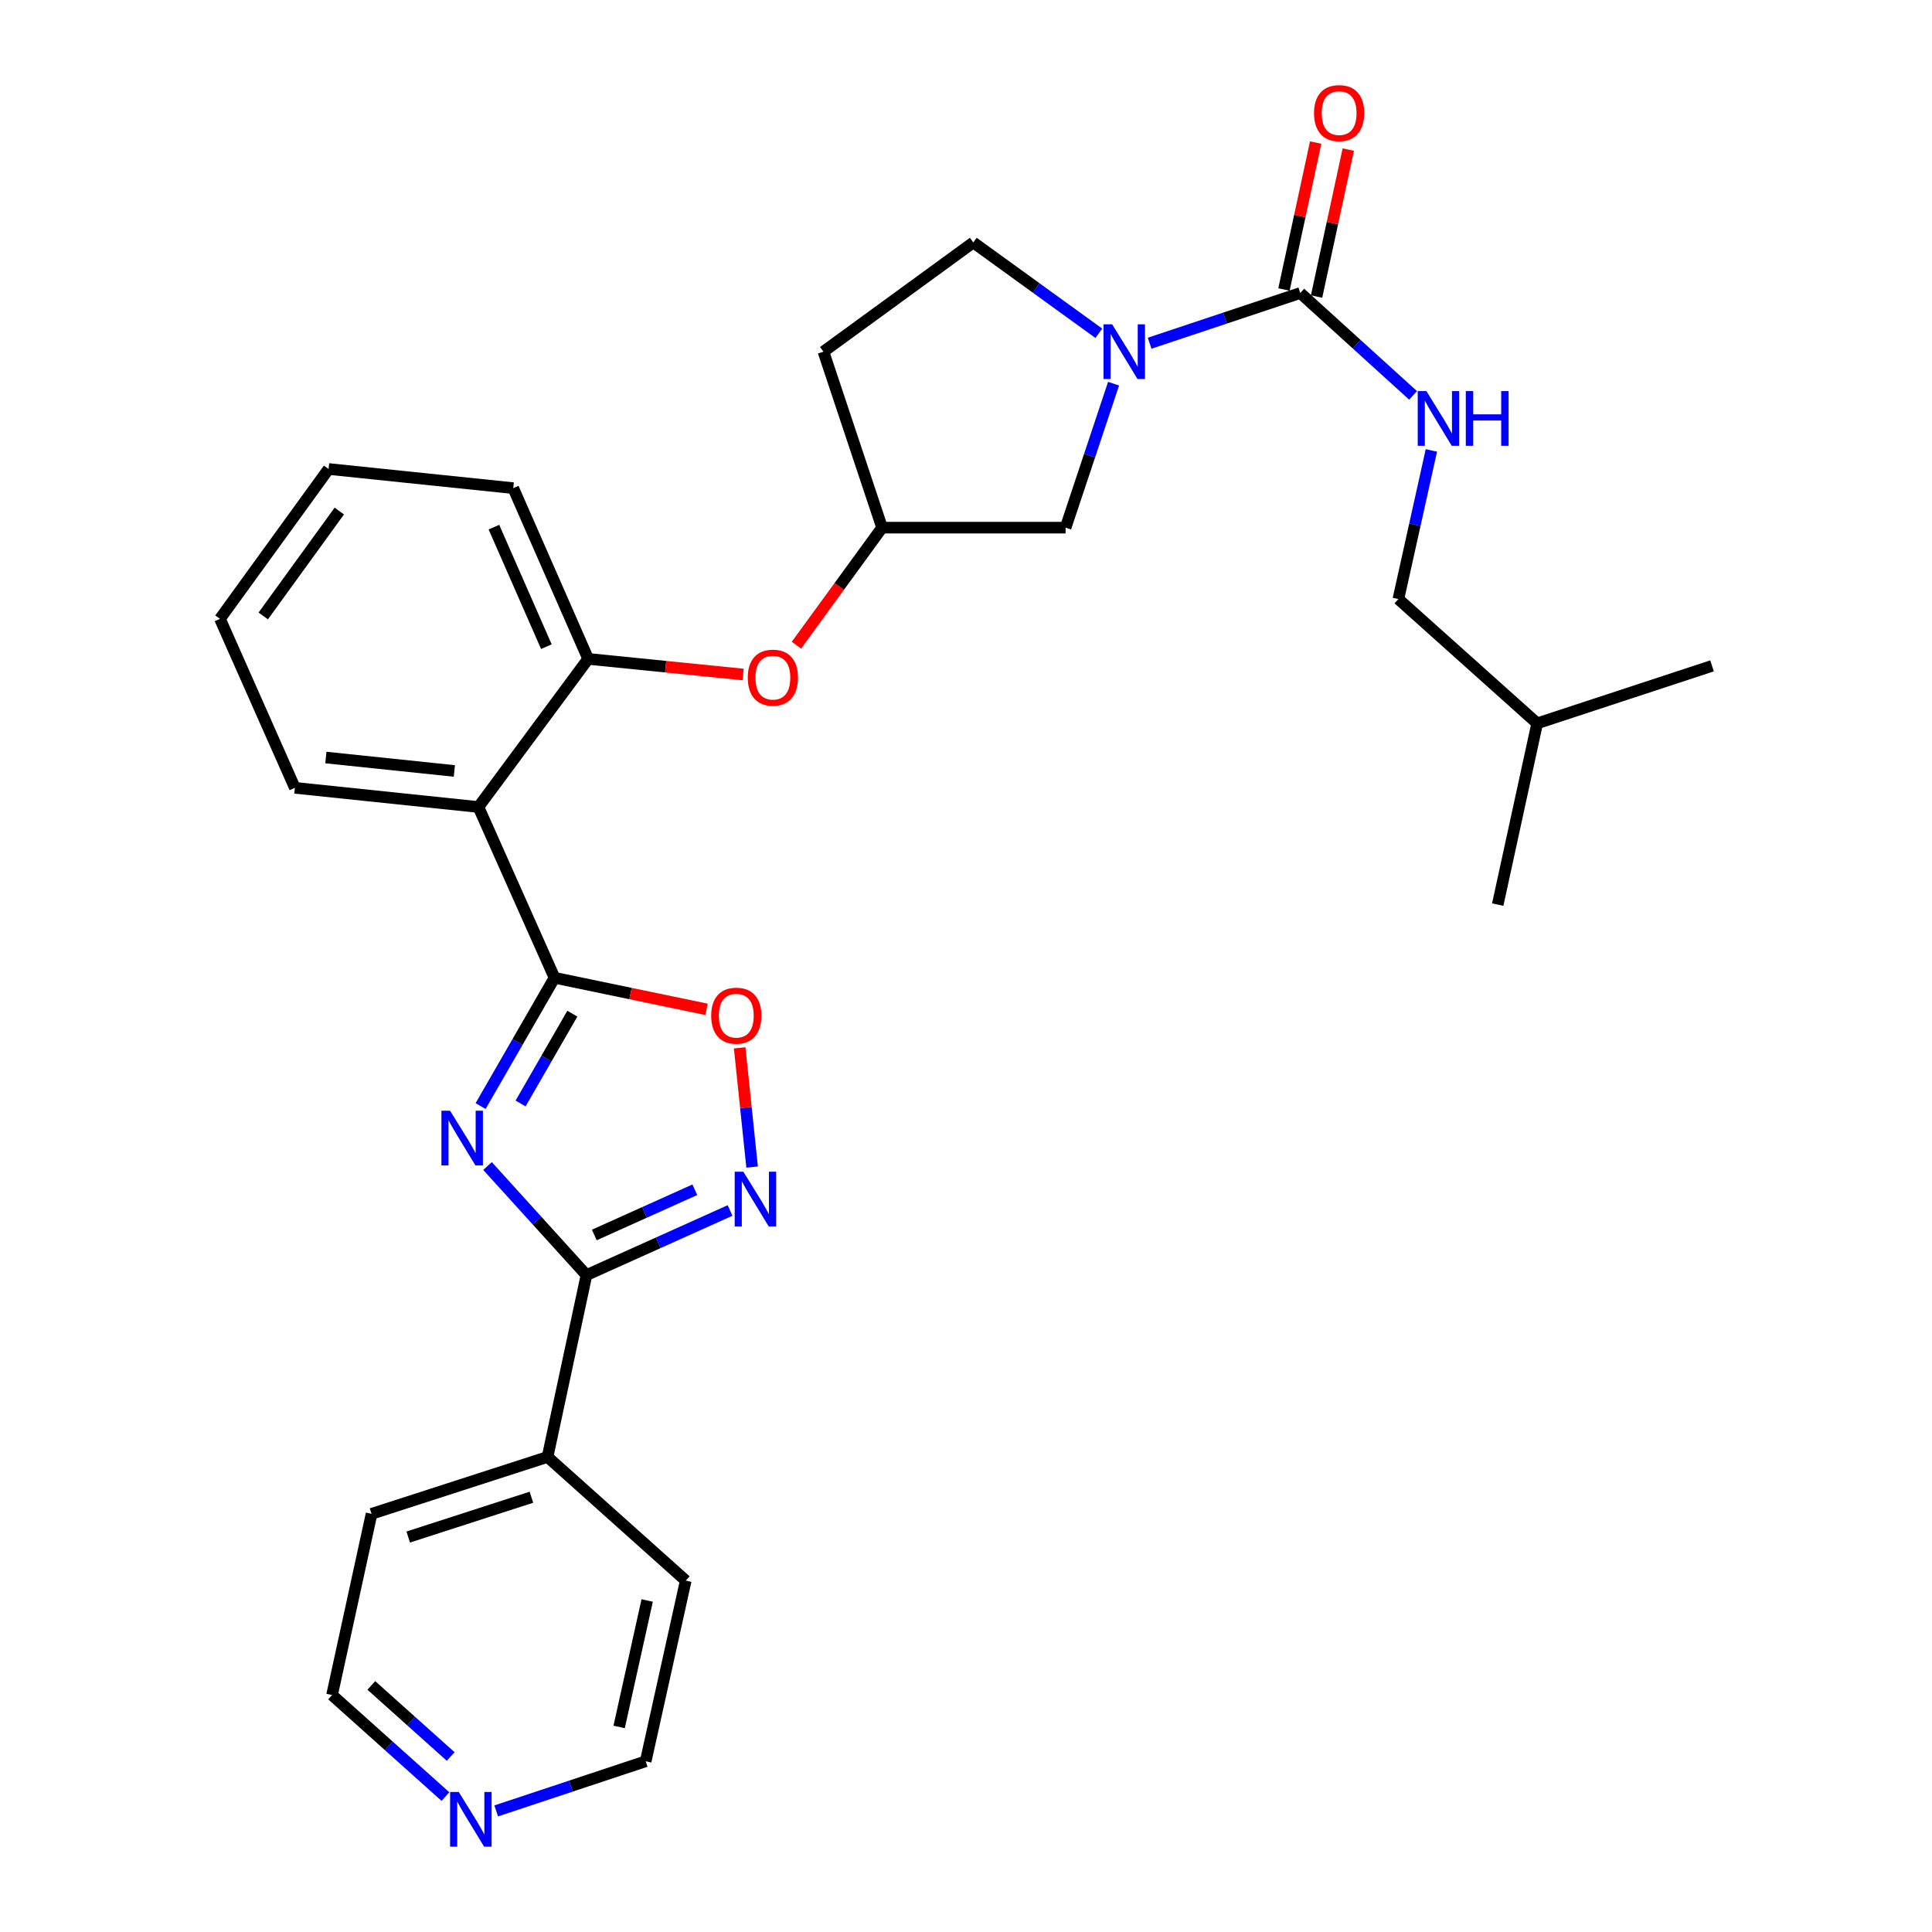 <?xml version='1.0' encoding='iso-8859-1'?>
<svg version='1.1' baseProfile='full'
              xmlns='http://www.w3.org/2000/svg'
                      xmlns:rdkit='http://www.rdkit.org/xml'
                      xmlns:xlink='http://www.w3.org/1999/xlink'
                  xml:space='preserve'
width='1000px' height='1000px' viewBox='0 0 1000 1000'>
<!-- END OF HEADER -->
<rect style='opacity:1.0;fill:#FFFFFF;stroke:none' width='1000' height='1000' x='0' y='0'> </rect>
<path class='bond-0' d='M 248.754,572.503 L 267.888,539.295' style='fill:none;fill-rule:evenodd;stroke:#0000FF;stroke-width:6px;stroke-linecap:butt;stroke-linejoin:miter;stroke-opacity:1' />
<path class='bond-0' d='M 267.888,539.295 L 287.022,506.087' style='fill:none;fill-rule:evenodd;stroke:#000000;stroke-width:6px;stroke-linecap:butt;stroke-linejoin:miter;stroke-opacity:1' />
<path class='bond-0' d='M 269.454,571.16 L 282.848,547.914' style='fill:none;fill-rule:evenodd;stroke:#0000FF;stroke-width:6px;stroke-linecap:butt;stroke-linejoin:miter;stroke-opacity:1' />
<path class='bond-0' d='M 282.848,547.914 L 296.242,524.669' style='fill:none;fill-rule:evenodd;stroke:#000000;stroke-width:6px;stroke-linecap:butt;stroke-linejoin:miter;stroke-opacity:1' />
<path class='bond-1' d='M 252.35,603.538 L 277.949,631.763' style='fill:none;fill-rule:evenodd;stroke:#0000FF;stroke-width:6px;stroke-linecap:butt;stroke-linejoin:miter;stroke-opacity:1' />
<path class='bond-1' d='M 277.949,631.763 L 303.549,659.989' style='fill:none;fill-rule:evenodd;stroke:#000000;stroke-width:6px;stroke-linecap:butt;stroke-linejoin:miter;stroke-opacity:1' />
<path class='bond-4' d='M 287.022,506.087 L 247.628,417.707' style='fill:none;fill-rule:evenodd;stroke:#000000;stroke-width:6px;stroke-linecap:butt;stroke-linejoin:miter;stroke-opacity:1' />
<path class='bond-6' d='M 287.022,506.087 L 326.364,514.261' style='fill:none;fill-rule:evenodd;stroke:#000000;stroke-width:6px;stroke-linecap:butt;stroke-linejoin:miter;stroke-opacity:1' />
<path class='bond-6' d='M 326.364,514.261 L 365.706,522.435' style='fill:none;fill-rule:evenodd;stroke:#FF0000;stroke-width:6px;stroke-linecap:butt;stroke-linejoin:miter;stroke-opacity:1' />
<path class='bond-2' d='M 303.549,659.989 L 340.714,643.266' style='fill:none;fill-rule:evenodd;stroke:#000000;stroke-width:6px;stroke-linecap:butt;stroke-linejoin:miter;stroke-opacity:1' />
<path class='bond-2' d='M 340.714,643.266 L 377.879,626.544' style='fill:none;fill-rule:evenodd;stroke:#0000FF;stroke-width:6px;stroke-linecap:butt;stroke-linejoin:miter;stroke-opacity:1' />
<path class='bond-2' d='M 307.614,639.227 L 333.63,627.521' style='fill:none;fill-rule:evenodd;stroke:#000000;stroke-width:6px;stroke-linecap:butt;stroke-linejoin:miter;stroke-opacity:1' />
<path class='bond-2' d='M 333.63,627.521 L 359.645,615.816' style='fill:none;fill-rule:evenodd;stroke:#0000FF;stroke-width:6px;stroke-linecap:butt;stroke-linejoin:miter;stroke-opacity:1' />
<path class='bond-13' d='M 303.549,659.989 L 283.406,754.114' style='fill:none;fill-rule:evenodd;stroke:#000000;stroke-width:6px;stroke-linecap:butt;stroke-linejoin:miter;stroke-opacity:1' />
<path class='bond-29' d='M 389.291,604.085 L 386.072,573.226' style='fill:none;fill-rule:evenodd;stroke:#0000FF;stroke-width:6px;stroke-linecap:butt;stroke-linejoin:miter;stroke-opacity:1' />
<path class='bond-29' d='M 386.072,573.226 L 382.854,542.367' style='fill:none;fill-rule:evenodd;stroke:#FF0000;stroke-width:6px;stroke-linecap:butt;stroke-linejoin:miter;stroke-opacity:1' />
<path class='bond-3' d='M 576.386,198.585 L 563.966,235.847' style='fill:none;fill-rule:evenodd;stroke:#0000FF;stroke-width:6px;stroke-linecap:butt;stroke-linejoin:miter;stroke-opacity:1' />
<path class='bond-3' d='M 563.966,235.847 L 551.547,273.11' style='fill:none;fill-rule:evenodd;stroke:#000000;stroke-width:6px;stroke-linecap:butt;stroke-linejoin:miter;stroke-opacity:1' />
<path class='bond-5' d='M 595.046,177.647 L 634.032,164.657' style='fill:none;fill-rule:evenodd;stroke:#0000FF;stroke-width:6px;stroke-linecap:butt;stroke-linejoin:miter;stroke-opacity:1' />
<path class='bond-5' d='M 634.032,164.657 L 673.018,151.667' style='fill:none;fill-rule:evenodd;stroke:#000000;stroke-width:6px;stroke-linecap:butt;stroke-linejoin:miter;stroke-opacity:1' />
<path class='bond-32' d='M 568.754,172.511 L 536.262,149.006' style='fill:none;fill-rule:evenodd;stroke:#0000FF;stroke-width:6px;stroke-linecap:butt;stroke-linejoin:miter;stroke-opacity:1' />
<path class='bond-32' d='M 536.262,149.006 L 503.77,125.5' style='fill:none;fill-rule:evenodd;stroke:#000000;stroke-width:6px;stroke-linecap:butt;stroke-linejoin:miter;stroke-opacity:1' />
<path class='bond-7' d='M 247.628,417.707 L 304.431,341.039' style='fill:none;fill-rule:evenodd;stroke:#000000;stroke-width:6px;stroke-linecap:butt;stroke-linejoin:miter;stroke-opacity:1' />
<path class='bond-18' d='M 247.628,417.707 L 152.63,407.78' style='fill:none;fill-rule:evenodd;stroke:#000000;stroke-width:6px;stroke-linecap:butt;stroke-linejoin:miter;stroke-opacity:1' />
<path class='bond-18' d='M 235.173,399.046 L 168.674,392.097' style='fill:none;fill-rule:evenodd;stroke:#000000;stroke-width:6px;stroke-linecap:butt;stroke-linejoin:miter;stroke-opacity:1' />
<path class='bond-8' d='M 673.018,151.667 L 702.209,178.157' style='fill:none;fill-rule:evenodd;stroke:#000000;stroke-width:6px;stroke-linecap:butt;stroke-linejoin:miter;stroke-opacity:1' />
<path class='bond-8' d='M 702.209,178.157 L 731.4,204.647' style='fill:none;fill-rule:evenodd;stroke:#0000FF;stroke-width:6px;stroke-linecap:butt;stroke-linejoin:miter;stroke-opacity:1' />
<path class='bond-12' d='M 681.457,153.488 L 689.664,115.458' style='fill:none;fill-rule:evenodd;stroke:#000000;stroke-width:6px;stroke-linecap:butt;stroke-linejoin:miter;stroke-opacity:1' />
<path class='bond-12' d='M 689.664,115.458 L 697.871,77.427' style='fill:none;fill-rule:evenodd;stroke:#FF0000;stroke-width:6px;stroke-linecap:butt;stroke-linejoin:miter;stroke-opacity:1' />
<path class='bond-12' d='M 664.58,149.846 L 672.787,111.815' style='fill:none;fill-rule:evenodd;stroke:#000000;stroke-width:6px;stroke-linecap:butt;stroke-linejoin:miter;stroke-opacity:1' />
<path class='bond-12' d='M 672.787,111.815 L 680.994,73.785' style='fill:none;fill-rule:evenodd;stroke:#FF0000;stroke-width:6px;stroke-linecap:butt;stroke-linejoin:miter;stroke-opacity:1' />
<path class='bond-9' d='M 304.431,341.039 L 344.536,345.079' style='fill:none;fill-rule:evenodd;stroke:#000000;stroke-width:6px;stroke-linecap:butt;stroke-linejoin:miter;stroke-opacity:1' />
<path class='bond-9' d='M 344.536,345.079 L 384.641,349.118' style='fill:none;fill-rule:evenodd;stroke:#FF0000;stroke-width:6px;stroke-linecap:butt;stroke-linejoin:miter;stroke-opacity:1' />
<path class='bond-19' d='M 304.431,341.039 L 265.651,252.66' style='fill:none;fill-rule:evenodd;stroke:#000000;stroke-width:6px;stroke-linecap:butt;stroke-linejoin:miter;stroke-opacity:1' />
<path class='bond-19' d='M 282.804,334.72 L 255.658,272.854' style='fill:none;fill-rule:evenodd;stroke:#000000;stroke-width:6px;stroke-linecap:butt;stroke-linejoin:miter;stroke-opacity:1' />
<path class='bond-17' d='M 740.879,233.139 L 732.338,271.603' style='fill:none;fill-rule:evenodd;stroke:#0000FF;stroke-width:6px;stroke-linecap:butt;stroke-linejoin:miter;stroke-opacity:1' />
<path class='bond-17' d='M 732.338,271.603 L 723.798,310.067' style='fill:none;fill-rule:evenodd;stroke:#000000;stroke-width:6px;stroke-linecap:butt;stroke-linejoin:miter;stroke-opacity:1' />
<path class='bond-14' d='M 412.228,333.95 L 434.398,303.53' style='fill:none;fill-rule:evenodd;stroke:#FF0000;stroke-width:6px;stroke-linecap:butt;stroke-linejoin:miter;stroke-opacity:1' />
<path class='bond-14' d='M 434.398,303.53 L 456.568,273.11' style='fill:none;fill-rule:evenodd;stroke:#000000;stroke-width:6px;stroke-linecap:butt;stroke-linejoin:miter;stroke-opacity:1' />
<path class='bond-10' d='M 551.547,273.11 L 456.568,273.11' style='fill:none;fill-rule:evenodd;stroke:#000000;stroke-width:6px;stroke-linecap:butt;stroke-linejoin:miter;stroke-opacity:1' />
<path class='bond-11' d='M 503.77,125.5 L 426.21,182.025' style='fill:none;fill-rule:evenodd;stroke:#000000;stroke-width:6px;stroke-linecap:butt;stroke-linejoin:miter;stroke-opacity:1' />
<path class='bond-22' d='M 283.406,754.114 L 354.942,818.12' style='fill:none;fill-rule:evenodd;stroke:#000000;stroke-width:6px;stroke-linecap:butt;stroke-linejoin:miter;stroke-opacity:1' />
<path class='bond-23' d='M 283.406,754.114 L 192.321,783.561' style='fill:none;fill-rule:evenodd;stroke:#000000;stroke-width:6px;stroke-linecap:butt;stroke-linejoin:miter;stroke-opacity:1' />
<path class='bond-23' d='M 275.054,774.959 L 211.295,795.572' style='fill:none;fill-rule:evenodd;stroke:#000000;stroke-width:6px;stroke-linecap:butt;stroke-linejoin:miter;stroke-opacity:1' />
<path class='bond-16' d='M 456.568,273.11 L 426.21,182.025' style='fill:none;fill-rule:evenodd;stroke:#000000;stroke-width:6px;stroke-linecap:butt;stroke-linejoin:miter;stroke-opacity:1' />
<path class='bond-15' d='M 230.564,929.907 L 201.217,903.628' style='fill:none;fill-rule:evenodd;stroke:#0000FF;stroke-width:6px;stroke-linecap:butt;stroke-linejoin:miter;stroke-opacity:1' />
<path class='bond-15' d='M 201.217,903.628 L 171.871,877.35' style='fill:none;fill-rule:evenodd;stroke:#000000;stroke-width:6px;stroke-linecap:butt;stroke-linejoin:miter;stroke-opacity:1' />
<path class='bond-15' d='M 233.277,909.161 L 212.735,890.766' style='fill:none;fill-rule:evenodd;stroke:#0000FF;stroke-width:6px;stroke-linecap:butt;stroke-linejoin:miter;stroke-opacity:1' />
<path class='bond-15' d='M 212.735,890.766 L 192.193,872.371' style='fill:none;fill-rule:evenodd;stroke:#000000;stroke-width:6px;stroke-linecap:butt;stroke-linejoin:miter;stroke-opacity:1' />
<path class='bond-30' d='M 256.838,937.325 L 295.526,924.478' style='fill:none;fill-rule:evenodd;stroke:#0000FF;stroke-width:6px;stroke-linecap:butt;stroke-linejoin:miter;stroke-opacity:1' />
<path class='bond-30' d='M 295.526,924.478 L 334.214,911.632' style='fill:none;fill-rule:evenodd;stroke:#000000;stroke-width:6px;stroke-linecap:butt;stroke-linejoin:miter;stroke-opacity:1' />
<path class='bond-24' d='M 723.798,310.067 L 795.641,374.409' style='fill:none;fill-rule:evenodd;stroke:#000000;stroke-width:6px;stroke-linecap:butt;stroke-linejoin:miter;stroke-opacity:1' />
<path class='bond-25' d='M 152.63,407.78 L 113.85,320.311' style='fill:none;fill-rule:evenodd;stroke:#000000;stroke-width:6px;stroke-linecap:butt;stroke-linejoin:miter;stroke-opacity:1' />
<path class='bond-31' d='M 265.651,252.66 L 170.078,242.751' style='fill:none;fill-rule:evenodd;stroke:#000000;stroke-width:6px;stroke-linecap:butt;stroke-linejoin:miter;stroke-opacity:1' />
<path class='bond-20' d='M 334.214,911.632 L 354.942,818.12' style='fill:none;fill-rule:evenodd;stroke:#000000;stroke-width:6px;stroke-linecap:butt;stroke-linejoin:miter;stroke-opacity:1' />
<path class='bond-20' d='M 320.467,893.868 L 334.977,828.411' style='fill:none;fill-rule:evenodd;stroke:#000000;stroke-width:6px;stroke-linecap:butt;stroke-linejoin:miter;stroke-opacity:1' />
<path class='bond-21' d='M 171.871,877.35 L 192.321,783.561' style='fill:none;fill-rule:evenodd;stroke:#000000;stroke-width:6px;stroke-linecap:butt;stroke-linejoin:miter;stroke-opacity:1' />
<path class='bond-26' d='M 795.641,374.409 L 886.15,344.655' style='fill:none;fill-rule:evenodd;stroke:#000000;stroke-width:6px;stroke-linecap:butt;stroke-linejoin:miter;stroke-opacity:1' />
<path class='bond-27' d='M 795.641,374.409 L 775.22,468.218' style='fill:none;fill-rule:evenodd;stroke:#000000;stroke-width:6px;stroke-linecap:butt;stroke-linejoin:miter;stroke-opacity:1' />
<path class='bond-28' d='M 113.85,320.311 L 170.078,242.751' style='fill:none;fill-rule:evenodd;stroke:#000000;stroke-width:6px;stroke-linecap:butt;stroke-linejoin:miter;stroke-opacity:1' />
<path class='bond-28' d='M 136.263,318.811 L 175.622,264.519' style='fill:none;fill-rule:evenodd;stroke:#000000;stroke-width:6px;stroke-linecap:butt;stroke-linejoin:miter;stroke-opacity:1' />
<path  class='atom-0' d='M 232.956 574.897
L 242.236 589.897
Q 243.156 591.377, 244.636 594.057
Q 246.116 596.737, 246.196 596.897
L 246.196 574.897
L 249.956 574.897
L 249.956 603.217
L 246.076 603.217
L 236.116 586.817
Q 234.956 584.897, 233.716 582.697
Q 232.516 580.497, 232.156 579.817
L 232.156 603.217
L 228.476 603.217
L 228.476 574.897
L 232.956 574.897
' fill='#0000FF'/>
<path  class='atom-3' d='M 384.757 606.473
L 394.037 621.473
Q 394.957 622.953, 396.437 625.633
Q 397.917 628.313, 397.997 628.473
L 397.997 606.473
L 401.757 606.473
L 401.757 634.793
L 397.877 634.793
L 387.917 618.393
Q 386.757 616.473, 385.517 614.273
Q 384.317 612.073, 383.957 611.393
L 383.957 634.793
L 380.277 634.793
L 380.277 606.473
L 384.757 606.473
' fill='#0000FF'/>
<path  class='atom-4' d='M 575.645 167.865
L 584.925 182.865
Q 585.845 184.345, 587.325 187.025
Q 588.805 189.705, 588.885 189.865
L 588.885 167.865
L 592.645 167.865
L 592.645 196.185
L 588.765 196.185
L 578.805 179.785
Q 577.645 177.865, 576.405 175.665
Q 575.205 173.465, 574.845 172.785
L 574.845 196.185
L 571.165 196.185
L 571.165 167.865
L 575.645 167.865
' fill='#0000FF'/>
<path  class='atom-7' d='M 368.109 525.715
Q 368.109 518.915, 371.469 515.115
Q 374.829 511.315, 381.109 511.315
Q 387.389 511.315, 390.749 515.115
Q 394.109 518.915, 394.109 525.715
Q 394.109 532.595, 390.709 536.515
Q 387.309 540.395, 381.109 540.395
Q 374.869 540.395, 371.469 536.515
Q 368.109 532.635, 368.109 525.715
M 381.109 537.195
Q 385.429 537.195, 387.749 534.315
Q 390.109 531.395, 390.109 525.715
Q 390.109 520.155, 387.749 517.355
Q 385.429 514.515, 381.109 514.515
Q 376.789 514.515, 374.429 517.315
Q 372.109 520.115, 372.109 525.715
Q 372.109 531.435, 374.429 534.315
Q 376.789 537.195, 381.109 537.195
' fill='#FF0000'/>
<path  class='atom-9' d='M 738.295 202.425
L 747.575 217.425
Q 748.495 218.905, 749.975 221.585
Q 751.455 224.265, 751.535 224.425
L 751.535 202.425
L 755.295 202.425
L 755.295 230.745
L 751.415 230.745
L 741.455 214.345
Q 740.295 212.425, 739.055 210.225
Q 737.855 208.025, 737.495 207.345
L 737.495 230.745
L 733.815 230.745
L 733.815 202.425
L 738.295 202.425
' fill='#0000FF'/>
<path  class='atom-9' d='M 758.695 202.425
L 762.535 202.425
L 762.535 214.465
L 777.015 214.465
L 777.015 202.425
L 780.855 202.425
L 780.855 230.745
L 777.015 230.745
L 777.015 217.665
L 762.535 217.665
L 762.535 230.745
L 758.695 230.745
L 758.695 202.425
' fill='#0000FF'/>
<path  class='atom-10' d='M 387.043 350.75
Q 387.043 343.95, 390.403 340.15
Q 393.763 336.35, 400.043 336.35
Q 406.323 336.35, 409.683 340.15
Q 413.043 343.95, 413.043 350.75
Q 413.043 357.63, 409.643 361.55
Q 406.243 365.43, 400.043 365.43
Q 393.803 365.43, 390.403 361.55
Q 387.043 357.67, 387.043 350.75
M 400.043 362.23
Q 404.363 362.23, 406.683 359.35
Q 409.043 356.43, 409.043 350.75
Q 409.043 345.19, 406.683 342.39
Q 404.363 339.55, 400.043 339.55
Q 395.723 339.55, 393.363 342.35
Q 391.043 345.15, 391.043 350.75
Q 391.043 356.47, 393.363 359.35
Q 395.723 362.23, 400.043 362.23
' fill='#FF0000'/>
<path  class='atom-13' d='M 680.133 58.542
Q 680.133 51.742, 683.493 47.943
Q 686.853 44.142, 693.133 44.142
Q 699.413 44.142, 702.773 47.943
Q 706.133 51.742, 706.133 58.542
Q 706.133 65.422, 702.733 69.343
Q 699.333 73.222, 693.133 73.222
Q 686.893 73.222, 683.493 69.343
Q 680.133 65.463, 680.133 58.542
M 693.133 70.022
Q 697.453 70.022, 699.773 67.142
Q 702.133 64.222, 702.133 58.542
Q 702.133 52.983, 699.773 50.182
Q 697.453 47.343, 693.133 47.343
Q 688.813 47.343, 686.453 50.142
Q 684.133 52.943, 684.133 58.542
Q 684.133 64.263, 686.453 67.142
Q 688.813 70.022, 693.133 70.022
' fill='#FF0000'/>
<path  class='atom-16' d='M 237.455 927.523
L 246.735 942.523
Q 247.655 944.003, 249.135 946.683
Q 250.615 949.363, 250.695 949.523
L 250.695 927.523
L 254.455 927.523
L 254.455 955.843
L 250.575 955.843
L 240.615 939.443
Q 239.455 937.523, 238.215 935.323
Q 237.015 933.123, 236.655 932.443
L 236.655 955.843
L 232.975 955.843
L 232.975 927.523
L 237.455 927.523
' fill='#0000FF'/>
</svg>
